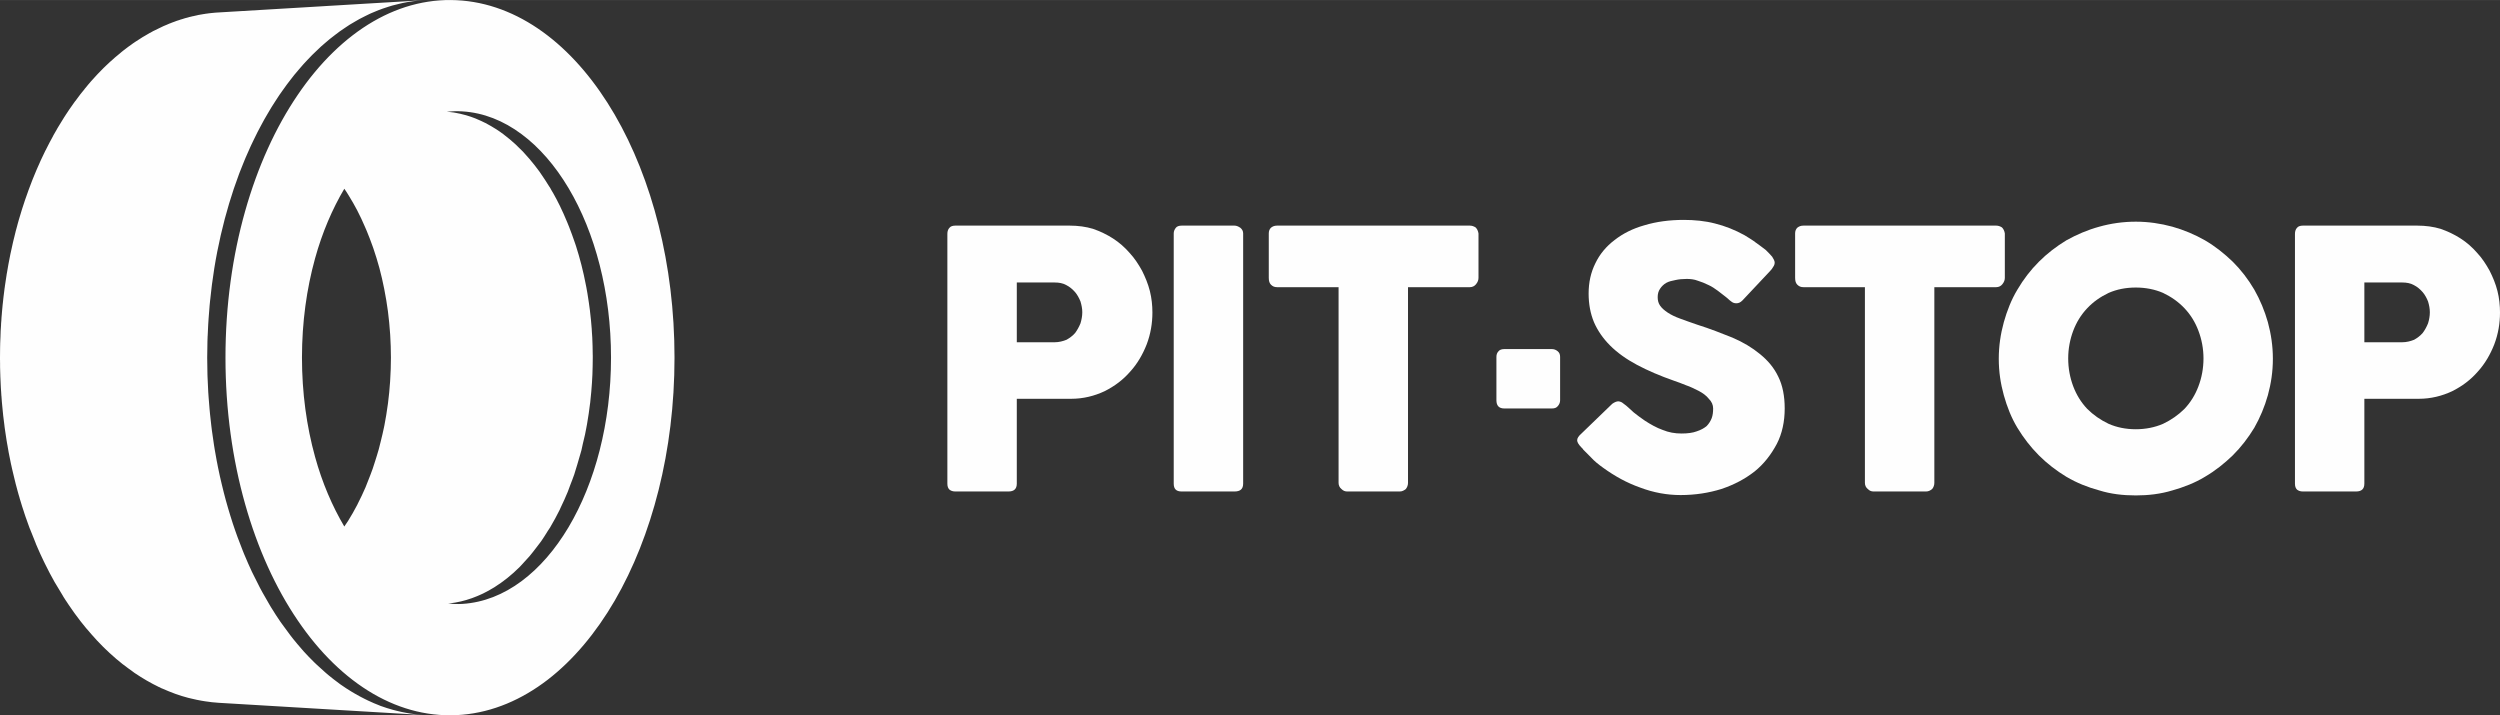 <?xml version="1.0" encoding="UTF-8"?>
<!DOCTYPE svg PUBLIC "-//W3C//DTD SVG 1.1//EN" "http://www.w3.org/Graphics/SVG/1.1/DTD/svg11.dtd">
<!-- Creator: CorelDRAW 2017 -->
<svg xmlns="http://www.w3.org/2000/svg" xml:space="preserve" width="699px" height="200px" version="1.1" style="shape-rendering:geometricPrecision; text-rendering:geometricPrecision; image-rendering:optimizeQuality; fill-rule:evenodd; clip-rule:evenodd"
viewBox="0 0 684.87 195.94"
 xmlns:xlink="http://www.w3.org/1999/xlink">
 <rect x="0" y="0" width="684.87" height="195.94" fill="#333333" stroke="none"/>
 <defs>
  <style type="text/css">
   <![CDATA[
    .fil0 {fill:#FEFEFE}
    .fil1 {fill:#FEFEFE;fill-rule:nonzero}
   ]]>
  </style>
 </defs>
 <g id="Capa_x0020_1">
  <path class="fil0" d="M56.89 92.03c0.04,-1.06 0.09,-2.13 0.15,-3.19 0.03,-0.46 0.06,-0.91 0.09,-1.37l0.01 -0.15c0.08,-1.2 0.18,-2.4 0.28,-3.6 0.05,-0.46 0.09,-0.93 0.14,-1.4 0.02,-0.19 0.04,-0.38 0.07,-0.58 0.09,-0.92 0.19,-1.84 0.31,-2.77 0.04,-0.34 0.08,-0.68 0.12,-1.02 0.06,-0.44 0.13,-0.87 0.19,-1.32 0.15,-1.04 0.29,-2.09 0.45,-3.12 0.25,-1.55 0.52,-3.08 0.82,-4.6 0.25,-1.28 0.52,-2.55 0.81,-3.81 0.02,-0.12 0.04,-0.23 0.07,-0.35 0.05,-0.21 0.1,-0.42 0.15,-0.64 0.64,-2.78 1.36,-5.51 2.16,-8.17l0.06 -0.21c0.81,-2.71 1.7,-5.35 2.66,-7.91 0.04,-0.08 0.07,-0.18 0.1,-0.26l0.04 -0.12c0.26,-0.66 0.52,-1.31 0.78,-1.96 0.2,-0.49 0.39,-0.98 0.59,-1.47 0.12,-0.3 0.25,-0.59 0.37,-0.89 0.21,-0.48 0.43,-0.96 0.64,-1.44 0.2,-0.46 0.4,-0.93 0.61,-1.38 0.09,-0.21 0.19,-0.42 0.29,-0.63 0.25,-0.55 0.52,-1.08 0.78,-1.62 0.3,-0.61 0.6,-1.24 0.91,-1.85 0.29,-0.57 0.59,-1.12 0.89,-1.68 0.33,-0.61 0.65,-1.23 0.99,-1.83 0.3,-0.53 0.61,-1.04 0.91,-1.56 0.34,-0.58 0.67,-1.16 1.02,-1.72 0.06,-0.09 0.11,-0.18 0.17,-0.27 0.28,-0.45 0.56,-0.88 0.85,-1.33 0.29,-0.46 0.59,-0.92 0.89,-1.37 0.12,-0.17 0.23,-0.34 0.34,-0.51 0.29,-0.41 0.58,-0.82 0.87,-1.23 0.37,-0.52 0.74,-1.05 1.12,-1.56 0.34,-0.47 0.7,-0.92 1.06,-1.38 0.33,-0.42 0.65,-0.84 0.98,-1.26 0.1,-0.11 0.19,-0.23 0.29,-0.34 0.32,-0.4 0.65,-0.77 0.98,-1.16 0.4,-0.47 0.8,-0.95 1.22,-1.41 0.37,-0.41 0.75,-0.8 1.12,-1.2 0.39,-0.42 0.79,-0.83 1.18,-1.23l0.22 -0.22c0.33,-0.33 0.67,-0.65 1.01,-0.97 0.43,-0.42 0.86,-0.84 1.3,-1.24 0.39,-0.35 0.78,-0.67 1.17,-1.01 0.41,-0.36 0.83,-0.71 1.25,-1.06l0.21 -0.16c0.41,-0.34 0.82,-0.65 1.24,-0.96 0.41,-0.32 0.83,-0.64 1.26,-0.95 0.47,-0.34 0.96,-0.66 1.44,-0.98 0.41,-0.28 0.82,-0.56 1.23,-0.82 0.49,-0.31 0.99,-0.59 1.48,-0.87 0.41,-0.25 0.83,-0.5 1.25,-0.72 0.5,-0.27 1.01,-0.52 1.51,-0.77 0.38,-0.19 0.76,-0.38 1.14,-0.56 0.17,-0.08 0.35,-0.16 0.52,-0.24 0.16,-0.06 0.32,-0.13 0.48,-0.2 0.56,-0.24 1.12,-0.48 1.68,-0.7l0.11 -0.03c0.31,-0.12 0.63,-0.24 0.94,-0.35 0.57,-0.2 1.13,-0.38 1.7,-0.56 0.31,-0.1 0.62,-0.19 0.93,-0.28l0.07 -0.02c0.61,-0.17 1.23,-0.32 1.85,-0.46 0.26,-0.07 0.53,-0.14 0.8,-0.19 0.87,-0.19 1.74,-0.34 2.62,-0.46l0.17 -0.03c0.96,-0.13 1.93,-0.22 2.9,-0.28 -5.63,0.33 -11.25,0.67 -16.88,1l-0.14 0.01c-2.11,0.13 -4.22,0.25 -6.33,0.38l0.01 0c-0.76,0.04 -1.69,0.1 -2.58,0.15 -0.16,0.01 -0.32,0.02 -0.48,0.03 -0.34,0.02 -0.66,0.04 -0.96,0.06l-0.02 0c-0.37,0.02 -0.75,0.05 -1.12,0.07 -3.81,0.22 -7.62,0.45 -11.42,0.68l-0.02 0c-5.37,0.32 -10.73,0.64 -16.09,0.96 -0.31,0.02 -0.62,0.04 -0.93,0.06 -0.11,0.01 -0.22,0.02 -0.32,0.03l-0.15 0.02 -0.14 0.01c-0.11,0.01 -0.21,0.02 -0.32,0.03 -0.3,0.03 -0.6,0.07 -0.9,0.1l-0.03 0.01 -0.07 0.01 -0.08 0.01 -0.13 0.02c-0.21,0.03 -0.42,0.05 -0.63,0.08l0.07 0c-0.18,0.03 -0.36,0.05 -0.55,0.08 -0.46,0.07 -0.92,0.15 -1.38,0.24l-0.23 0.06c-0.26,0.05 -0.53,0.12 -0.8,0.18 -0.13,0.03 -0.27,0.06 -0.4,0.09l-0.11 0.01c-0.17,0.04 -0.33,0.09 -0.5,0.13 -0.12,0.03 -0.25,0.05 -0.37,0.08 -0.17,0.05 -0.34,0.1 -0.51,0.15 -0.19,0.05 -0.37,0.09 -0.55,0.14l-0.22 0.06c-0.22,0.06 -0.43,0.14 -0.65,0.21 -0.15,0.04 -0.31,0.08 -0.46,0.13 -0.15,0.05 -0.3,0.11 -0.45,0.16 -0.19,0.06 -0.38,0.11 -0.58,0.18l-0.22 0.08c-0.2,0.07 -0.39,0.15 -0.58,0.22 -0.18,0.07 -0.36,0.12 -0.54,0.19 -0.11,0.04 -0.22,0.09 -0.33,0.14 -0.14,0.05 -0.29,0.1 -0.44,0.16 -0.24,0.1 -0.47,0.21 -0.71,0.31 -0.2,0.08 -0.4,0.16 -0.6,0.25 -0.08,0.04 -0.17,0.07 -0.25,0.1l-0.21 0.11c-0.11,0.04 -0.21,0.08 -0.31,0.13l0.04 0c-0.21,0.09 -0.42,0.2 -0.63,0.3 -0.5,0.24 -0.99,0.47 -1.48,0.72 -0.09,0.05 -0.18,0.08 -0.26,0.12 -0.28,0.15 -0.55,0.32 -0.83,0.48l-0.05 0c-0.3,0.17 -0.59,0.35 -0.89,0.52 -0.24,0.14 -0.49,0.28 -0.73,0.43l-0.07 0.04 -0.22 0.12 -0.05 0.03 -0.06 0.04c-0.67,0.41 -1.34,0.84 -1.99,1.28l-0.01 0 -0.01 0.01 -0.03 0.02c-0.11,0.08 -0.22,0.16 -0.33,0.23 -0.08,0.06 -0.17,0.11 -0.26,0.17 -0.14,0.1 -0.28,0.22 -0.43,0.32 -0.3,0.22 -0.6,0.42 -0.9,0.64 -0.14,0.1 -0.28,0.22 -0.42,0.32 -0.2,0.16 -0.41,0.31 -0.61,0.47 -0.1,0.08 -0.21,0.15 -0.31,0.23l-0.23 0.19c-0.11,0.09 -0.23,0.18 -0.35,0.28l0.02 -0.01c-0.14,0.12 -0.27,0.23 -0.41,0.35 -0.42,0.34 -0.85,0.68 -1.26,1.04 -0.42,0.36 -0.82,0.74 -1.23,1.11l-0.04 0c-0.19,0.18 -0.38,0.38 -0.58,0.56 -0.21,0.19 -0.42,0.39 -0.63,0.59 -0.14,0.14 -0.28,0.26 -0.41,0.4l-0.21 0.19c-0.4,0.4 -0.79,0.81 -1.19,1.22 -0.15,0.16 -0.31,0.32 -0.47,0.48l-0.13 0.14 -0.13 0.14c-0.16,0.17 -0.31,0.34 -0.47,0.51 -0.38,0.43 -0.78,0.85 -1.16,1.28 -0.07,0.08 -0.13,0.17 -0.2,0.24 -0.12,0.15 -0.24,0.29 -0.36,0.42 -0.07,0.09 -0.15,0.17 -0.22,0.25 -0.12,0.14 -0.23,0.29 -0.35,0.44 -0.19,0.23 -0.39,0.45 -0.57,0.68l0.02 -0.01 -0.06 0.09c-0.36,0.44 -0.73,0.87 -1.08,1.32 -0.38,0.5 -0.76,1.02 -1.14,1.53 -0.1,0.13 -0.19,0.26 -0.29,0.39l-0.02 0c-0.11,0.15 -0.22,0.31 -0.33,0.46 -0.13,0.18 -0.25,0.36 -0.38,0.54 -0.15,0.21 -0.3,0.43 -0.45,0.64 -0.14,0.2 -0.29,0.4 -0.43,0.61 -0.24,0.36 -0.48,0.74 -0.73,1.1 -0.11,0.17 -0.22,0.33 -0.33,0.49l-0.13 0.22c-0.08,0.12 -0.17,0.24 -0.25,0.37l-0.09 0.15c-0.51,0.79 -1,1.6 -1.48,2.41l-0.03 0.05c-0.05,0.08 -0.1,0.17 -0.15,0.25l-0.14 0.23 -0.12 0.23c-0.34,0.58 -0.67,1.15 -1,1.73l0.02 0c-0.73,1.32 -1.44,2.67 -2.12,4.05l-0.02 0c-0.04,0.1 -0.09,0.2 -0.14,0.3 -0.07,0.15 -0.14,0.29 -0.21,0.44 -0.06,0.12 -0.11,0.24 -0.17,0.36 -0.25,0.52 -0.51,1.05 -0.76,1.59 -0.14,0.31 -0.27,0.63 -0.41,0.94 -0.16,0.35 -0.32,0.7 -0.47,1.05 -0.11,0.27 -0.23,0.52 -0.34,0.78 -0.28,0.66 -0.56,1.34 -0.83,2.01 -0.09,0.22 -0.17,0.43 -0.26,0.64l-0.03 0.08 -0.01 0.02 0 0.01 -0.03 0.07c-0.38,0.96 -0.75,1.93 -1.1,2.91l0.01 0c-0.56,1.52 -1.09,3.08 -1.59,4.66l-0.01 0.03 -0.05 0.15 -0.04 0.15 -0.02 0.04c-0.28,0.89 -0.55,1.79 -0.81,2.7 -0.07,0.22 -0.12,0.45 -0.19,0.67 -0.04,0.17 -0.09,0.33 -0.14,0.5 -0.06,0.22 -0.12,0.46 -0.18,0.69 -0.12,0.42 -0.24,0.84 -0.35,1.27 -0.13,0.53 -0.26,1.07 -0.39,1.6 -0.09,0.36 -0.18,0.72 -0.27,1.08 -0.04,0.17 -0.08,0.34 -0.12,0.51 -0.25,1.07 -0.49,2.15 -0.71,3.23l0 0c-0.01,0.09 -0.03,0.16 -0.05,0.24l0 0.02c-0.33,1.61 -0.63,3.26 -0.9,4.91l-0.01 0c-0.18,1.12 -0.36,2.24 -0.51,3.38 -0.02,0.12 -0.03,0.25 -0.05,0.38 -0.02,0.09 -0.03,0.19 -0.04,0.28l-0.01 0.02c-0.04,0.3 -0.06,0.6 -0.11,0.9 -0.07,0.61 -0.16,1.22 -0.23,1.84 -0.04,0.39 -0.08,0.78 -0.12,1.18 -0.02,0.22 -0.06,0.45 -0.08,0.67l0 0.03c-0.02,0.17 -0.03,0.35 -0.05,0.52l-0.02 0.23c-0.02,0.28 -0.06,0.56 -0.08,0.84 -0.03,0.33 -0.05,0.67 -0.08,1.01 -0.02,0.31 -0.06,0.61 -0.08,0.92 -0.02,0.24 -0.03,0.47 -0.04,0.71 -0.02,0.24 -0.04,0.49 -0.06,0.73l-0.01 0.13 0 0c-0.01,0.19 -0.01,0.38 -0.02,0.57 -0.03,0.48 -0.07,0.97 -0.1,1.46 -0.02,0.52 -0.04,1.04 -0.05,1.56 -0.02,0.46 -0.04,0.93 -0.06,1.39 0,0.18 -0.01,0.35 -0.02,0.53l0 0.13 0 0.01 0 0.03c-0.01,0.26 -0.02,0.52 -0.02,0.78 -0.01,0.31 -0.01,0.63 -0.01,0.95 -0.01,0.31 -0.01,0.63 -0.01,0.95 -0.01,0.32 -0.01,0.64 -0.01,0.96 0,0.09 0,0.19 0,0.28 0,0.1 0,0.19 0,0.29 0,0.09 0,0.19 0.01,0.29 0,0.09 0,0.19 0,0.28 0,0.17 0.01,0.33 0.01,0.5 0,0.33 0,0.67 0,1.01 0.01,0.57 0.03,1.14 0.05,1.71l0.01 0.21c0,0.13 0,0.26 0.01,0.39l0 0.09 0.01 0.23c0.03,0.87 0.07,1.75 0.12,2.61 0,0.14 0.02,0.28 0.02,0.42 0.01,0.08 0.01,0.16 0.02,0.25 0,0.17 0.02,0.35 0.03,0.52l0.01 0.08c0.01,0.26 0.03,0.52 0.05,0.78 0.01,0.19 0.02,0.37 0.03,0.55l0.01 0 0.01 0.09c0.04,0.54 0.07,1.09 0.12,1.63 0.03,0.42 0.08,0.84 0.12,1.26 0.05,0.51 0.1,1.01 0.15,1.52 0.03,0.27 0.05,0.55 0.08,0.83l0.01 0.09 0 0c0.09,0.81 0.19,1.6 0.3,2.39 0.03,0.28 0.06,0.57 0.1,0.85l0.03 0.18 0.01 0.12 0.02 0.12c0.04,0.29 0.09,0.58 0.13,0.88 0.11,0.75 0.22,1.51 0.34,2.26 0.02,0.11 0.04,0.22 0.06,0.33l0.03 0.22 0.02 0.11c0.05,0.31 0.11,0.63 0.17,0.93 0.1,0.58 0.19,1.17 0.3,1.74 0.03,0.16 0.07,0.32 0.1,0.48 0.02,0.12 0.04,0.25 0.07,0.38 0.03,0.19 0.08,0.38 0.12,0.57 0.07,0.36 0.14,0.71 0.21,1.06 0.06,0.26 0.11,0.53 0.16,0.79l0.01 0c0.09,0.38 0.16,0.77 0.25,1.15 0.07,0.33 0.15,0.64 0.23,0.97 0.15,0.68 0.32,1.37 0.49,2.04 0.07,0.28 0.13,0.57 0.21,0.84l-0.01 0 0.05 0.19 0.04 0.15c0.05,0.2 0.11,0.4 0.16,0.6 0.06,0.22 0.12,0.45 0.18,0.67 0.07,0.24 0.13,0.48 0.19,0.72 0.03,0.12 0.07,0.23 0.1,0.34 0.04,0.16 0.09,0.32 0.13,0.48 0.08,0.26 0.16,0.52 0.24,0.79 0.04,0.16 0.08,0.33 0.13,0.49 0.07,0.22 0.14,0.42 0.2,0.64 0.12,0.38 0.23,0.78 0.35,1.16l0.04 0.14c0.07,0.21 0.14,0.41 0.21,0.63 0.08,0.23 0.16,0.47 0.24,0.72 0.07,0.23 0.14,0.47 0.22,0.7 0.04,0.12 0.08,0.23 0.12,0.35 0.06,0.16 0.11,0.33 0.16,0.49 0.09,0.24 0.18,0.49 0.27,0.74 0.13,0.39 0.27,0.77 0.41,1.16 0.13,0.35 0.25,0.7 0.38,1.05l0.03 0.09c0.1,0.26 0.21,0.5 0.31,0.75 0.46,1.22 0.94,2.42 1.44,3.6l-0.02 0c0.08,0.19 0.17,0.38 0.25,0.57 0.08,0.19 0.16,0.37 0.24,0.56 0.14,0.32 0.28,0.63 0.42,0.95 0.11,0.23 0.21,0.47 0.31,0.7 0.31,0.69 0.64,1.37 0.96,2.04 0.09,0.18 0.18,0.37 0.27,0.55l0.05 0.11 0.1 0.19c0.06,0.12 0.12,0.24 0.18,0.36 0.35,0.7 0.7,1.4 1.06,2.09 0.07,0.14 0.16,0.28 0.23,0.42 0.15,0.27 0.3,0.55 0.45,0.82 0.17,0.32 0.35,0.64 0.52,0.96l0.13 0.23 0.07 0.12 0 0c0.09,0.15 0.18,0.29 0.27,0.44 0.62,1.08 1.25,2.13 1.9,3.16l0.11 0.19 -0.01 0c0.06,0.11 0.13,0.21 0.2,0.32l0.1 0.15 0.14 0.22c0.07,0.1 0.13,0.22 0.2,0.32 0.11,0.17 0.22,0.32 0.33,0.48 0.19,0.29 0.37,0.58 0.56,0.85 0.28,0.42 0.57,0.82 0.85,1.22 0.17,0.25 0.35,0.51 0.52,0.75 0.07,0.09 0.14,0.2 0.21,0.29l0.01 0.01 0.05 0.08c0.52,0.71 1.04,1.41 1.57,2.09l0.11 0.14c0.13,0.16 0.25,0.3 0.37,0.46 0.23,0.28 0.45,0.56 0.68,0.84 0.12,0.14 0.22,0.28 0.33,0.41l0.19 0.23 0.01 0 0.11 0.12c0.75,0.9 1.52,1.77 2.3,2.62 0.1,0.1 0.19,0.22 0.29,0.32l-0.01 0 0.1 0.11 0.18 0.18c0.18,0.2 0.37,0.39 0.56,0.58 0.31,0.32 0.62,0.66 0.94,0.97 0.24,0.24 0.48,0.45 0.71,0.69 0.23,0.21 0.45,0.42 0.67,0.63l0.14 0.13 0.15 0.15 0.06 0.06 0.1 0.09c0.52,0.49 1.06,0.96 1.6,1.42l0.21 0.19 0.05 0.04c0.36,0.31 0.73,0.6 1.09,0.89 0.16,0.13 0.31,0.26 0.47,0.39 0.11,0.09 0.23,0.18 0.34,0.27l0.03 0c0.84,0.66 1.69,1.29 2.55,1.89 0.16,0.11 0.3,0.23 0.45,0.34l0.13 0.08 0.08 0.06c0.08,0.05 0.16,0.1 0.24,0.15 0.4,0.27 0.8,0.54 1.21,0.79 0.31,0.2 0.63,0.38 0.94,0.57 0.15,0.09 0.3,0.18 0.45,0.27 0.1,0.06 0.19,0.12 0.28,0.17l0.2 0.11c0.08,0.05 0.17,0.09 0.25,0.14 0.41,0.23 0.83,0.47 1.25,0.69 0.13,0.07 0.26,0.13 0.39,0.2 0.17,0.09 0.35,0.17 0.52,0.26 0.27,0.14 0.54,0.28 0.8,0.41l0.06 0c0.19,0.09 0.37,0.2 0.55,0.29 0.14,0.06 0.28,0.1 0.42,0.17 1.05,0.46 2.1,0.9 3.17,1.29 0.08,0.04 0.17,0.07 0.26,0.1 1.15,0.42 2.32,0.77 3.48,1.08 0.34,0.09 0.67,0.16 1.01,0.24 0.88,0.22 1.78,0.4 2.67,0.56 0.35,0.06 0.7,0.12 1.05,0.17 1.19,0.18 2.4,0.33 3.62,0.4 18.68,1.11 37.36,2.23 56.03,3.34 -1.2,-0.07 -2.39,-0.22 -3.57,-0.4 -0.34,-0.05 -0.68,-0.12 -1.02,-0.18 -0.9,-0.16 -1.78,-0.35 -2.66,-0.57 -0.32,-0.08 -0.65,-0.15 -0.97,-0.25 -1.16,-0.32 -2.32,-0.68 -3.46,-1.1l-0.18 -0.08c-1.08,-0.41 -2.15,-0.87 -3.2,-1.37 -0.32,-0.15 -0.64,-0.31 -0.96,-0.47 -0.86,-0.43 -1.71,-0.88 -2.55,-1.37 -0.29,-0.17 -0.58,-0.33 -0.86,-0.5 -1.08,-0.65 -2.16,-1.35 -3.22,-2.1 -0.16,-0.12 -0.32,-0.25 -0.48,-0.36 -0.9,-0.66 -1.79,-1.35 -2.68,-2.08 -0.3,-0.25 -0.61,-0.51 -0.91,-0.77 -0.79,-0.68 -1.57,-1.39 -2.34,-2.12 -0.25,-0.23 -0.49,-0.45 -0.73,-0.69 -0.99,-0.97 -1.97,-1.98 -2.92,-3.03l-0.03 -0.04c-0.16,-0.17 -0.31,-0.36 -0.47,-0.54 -0.79,-0.9 -1.58,-1.83 -2.35,-2.79 -0.27,-0.34 -0.53,-0.68 -0.8,-1.03 -0.71,-0.92 -1.41,-1.87 -2.1,-2.85 -0.2,-0.27 -0.4,-0.55 -0.6,-0.83 -0.84,-1.22 -1.65,-2.47 -2.44,-3.76l-0.1 -0.15c-0.18,-0.29 -0.35,-0.59 -0.52,-0.88 -0.63,-1.06 -1.25,-2.13 -1.85,-3.23 -0.24,-0.44 -0.48,-0.88 -0.72,-1.33 -0.6,-1.14 -1.19,-2.31 -1.76,-3.5 -0.15,-0.31 -0.31,-0.61 -0.46,-0.93 -0.68,-1.45 -1.34,-2.95 -1.97,-4.47 -0.04,-0.08 -0.07,-0.17 -0.11,-0.25 -0.14,-0.33 -0.27,-0.68 -0.41,-1.02 -0.49,-1.24 -0.97,-2.48 -1.44,-3.75 -0.2,-0.57 -0.41,-1.14 -0.61,-1.71 -0.23,-0.65 -0.45,-1.31 -0.67,-1.97 -0.23,-0.72 -0.46,-1.43 -0.68,-2.15 -0.21,-0.67 -0.41,-1.35 -0.61,-2.03 -0.21,-0.72 -0.42,-1.45 -0.62,-2.18 -0.19,-0.7 -0.37,-1.39 -0.55,-2.09 -0.19,-0.74 -0.38,-1.49 -0.55,-2.24 -0.18,-0.72 -0.35,-1.45 -0.51,-2.18 -0.18,-0.85 -0.36,-1.7 -0.54,-2.55 -0.07,-0.36 -0.14,-0.73 -0.21,-1.09 -0.04,-0.21 -0.09,-0.42 -0.13,-0.64 -0.19,-1 -0.37,-2.03 -0.54,-3.05 -0.07,-0.41 -0.14,-0.82 -0.2,-1.23 -0.21,-1.33 -0.41,-2.67 -0.58,-4.02 -0.06,-0.46 -0.11,-0.93 -0.17,-1.39 -0.12,-1.03 -0.24,-2.05 -0.34,-3.08 -0.05,-0.5 -0.1,-1.01 -0.14,-1.51 -0.1,-1.03 -0.18,-2.06 -0.25,-3.1 -0.03,-0.47 -0.07,-0.94 -0.1,-1.4 -0.08,-1.42 -0.15,-2.86 -0.2,-4.3 -0.01,-0.2 -0.01,-0.39 -0.02,-0.59 -0.04,-1.53 -0.07,-3.07 -0.07,-4.62 0,-1.51 0.03,-3 0.07,-4.49 0.02,-0.48 0.04,-0.96 0.05,-1.44zm107.4 31.28c-2,7.85 -4.91,15 -8.53,21.09 -3.64,6.12 -8.01,11.18 -12.9,14.81 -4.93,3.66 -10.4,5.86 -16.2,6.22 -1.33,0.08 -2.65,0.03 -3.96,-0.09l0.06 0c0.12,-0.01 0.24,-0.03 0.36,-0.04 0.15,-0.02 0.3,-0.04 0.44,-0.06 0.19,-0.03 0.38,-0.06 0.56,-0.09 0.19,-0.02 0.37,-0.05 0.56,-0.08 0.32,-0.05 0.63,-0.13 0.94,-0.19 0.15,-0.03 0.3,-0.06 0.44,-0.09l0.16 -0.03c0.51,-0.12 1.02,-0.26 1.52,-0.4l0.18 -0.06c0.14,-0.04 0.28,-0.09 0.43,-0.14 0.3,-0.09 0.6,-0.18 0.9,-0.29 0.17,-0.06 0.33,-0.13 0.5,-0.19 0.22,-0.08 0.43,-0.16 0.64,-0.25 0.14,-0.06 0.29,-0.11 0.43,-0.17 0.31,-0.13 0.62,-0.27 0.93,-0.41 0.15,-0.08 0.3,-0.14 0.46,-0.21l0.17 -0.08c0.51,-0.25 1.02,-0.52 1.52,-0.79l0.1 -0.06c0.11,-0.06 0.23,-0.14 0.35,-0.21 0.35,-0.2 0.7,-0.4 1.05,-0.61 0.1,-0.06 0.19,-0.13 0.29,-0.19 0.3,-0.2 0.59,-0.39 0.89,-0.6 0.21,-0.14 0.42,-0.27 0.63,-0.42 0.11,-0.08 0.22,-0.16 0.33,-0.25 0.1,-0.07 0.21,-0.14 0.32,-0.22l0.23 -0.19c0.29,-0.22 0.6,-0.44 0.89,-0.67 0.58,-0.46 1.15,-0.95 1.71,-1.45 0.19,-0.17 0.37,-0.35 0.55,-0.52 0.13,-0.12 0.26,-0.24 0.38,-0.36 0.25,-0.23 0.5,-0.46 0.74,-0.7 0.48,-0.47 0.92,-1.01 1.39,-1.51 0.44,-0.49 0.89,-0.94 1.32,-1.45 0.64,-0.75 1.25,-1.56 1.87,-2.37 0.37,-0.49 0.76,-0.96 1.13,-1.48 0.07,-0.09 0.14,-0.18 0.21,-0.28 0.61,-0.86 1.17,-1.8 1.74,-2.71 0.24,-0.39 0.5,-0.73 0.74,-1.12l0.07 -0.14c0.86,-1.46 1.7,-2.99 2.48,-4.57l0.01 -0.02c0.1,-0.21 0.18,-0.42 0.28,-0.63 0.68,-1.4 1.33,-2.84 1.94,-4.32 0.24,-0.59 0.44,-1.21 0.67,-1.81 0.38,-1 0.78,-1.98 1.13,-3.01 0.05,-0.14 0.09,-0.3 0.13,-0.44 0.24,-0.71 0.44,-1.45 0.67,-2.18 0.34,-1.11 0.67,-2.22 0.98,-3.37 0.05,-0.21 0.12,-0.4 0.17,-0.6 0.15,-0.59 0.26,-1.2 0.39,-1.79 0.2,-0.82 0.41,-1.61 0.58,-2.44 0.11,-0.48 0.19,-0.96 0.28,-1.44 0.04,-0.21 0.08,-0.41 0.12,-0.62 0.05,-0.26 0.1,-0.53 0.15,-0.8 0.17,-0.97 0.33,-1.93 0.47,-2.92 0.1,-0.65 0.18,-1.31 0.26,-1.96 0.02,-0.15 0.04,-0.3 0.06,-0.46 0.03,-0.18 0.06,-0.36 0.08,-0.54 0.11,-0.99 0.21,-2 0.3,-3.01 0.07,-0.76 0.13,-1.53 0.18,-2.31 0,-0.11 0.01,-0.23 0.02,-0.34l0.01 -0.21c0.03,-0.59 0.07,-1.18 0.1,-1.78 0.03,-0.78 0.06,-1.57 0.07,-2.36 0.02,-0.79 0.03,-1.58 0.03,-2.37l0 -0.19 0 -0.19 0 -0.18 -0.01 -0.18c0,-0.81 -0.02,-1.62 -0.04,-2.42 -0.02,-0.8 -0.05,-1.59 -0.09,-2.39 -0.02,-0.3 -0.04,-0.59 -0.06,-0.89 -0.01,-0.14 -0.01,-0.27 -0.03,-0.41 -0.02,-0.35 -0.03,-0.71 -0.06,-1.07 -0.06,-0.78 -0.13,-1.57 -0.2,-2.34 -0.08,-0.83 -0.17,-1.64 -0.27,-2.45 -0.01,-0.1 -0.02,-0.21 -0.03,-0.31l-0.03 -0.2c-0.08,-0.64 -0.16,-1.27 -0.26,-1.9 -0.11,-0.81 -0.23,-1.6 -0.37,-2.39 -0.09,-0.55 -0.19,-1.1 -0.29,-1.64 -0.03,-0.11 -0.04,-0.21 -0.06,-0.31 -0.03,-0.13 -0.04,-0.26 -0.08,-0.4 -0.17,-0.93 -0.37,-1.85 -0.57,-2.77 -0.21,-0.91 -0.42,-1.82 -0.65,-2.72 -0.23,-0.89 -0.47,-1.78 -0.72,-2.66 -0.25,-0.87 -0.52,-1.74 -0.79,-2.6 -0.04,-0.1 -0.07,-0.19 -0.1,-0.29 -0.09,-0.26 -0.19,-0.52 -0.27,-0.79 -0.48,-1.41 -0.99,-2.79 -1.52,-4.15 -0.17,-0.42 -0.34,-0.84 -0.51,-1.26 -0.65,-1.56 -1.32,-3.09 -2.04,-4.55l-0.04 -0.07c-0.55,-1.12 -1.11,-2.2 -1.71,-3.25 -0.17,-0.32 -0.37,-0.61 -0.55,-0.93 -0.1,-0.17 -0.19,-0.36 -0.28,-0.52 -0.12,-0.19 -0.25,-0.36 -0.36,-0.55 -0.72,-1.17 -1.46,-2.31 -2.23,-3.41 -0.12,-0.18 -0.24,-0.37 -0.37,-0.55 -0.88,-1.22 -1.81,-2.38 -2.75,-3.49 -0.24,-0.28 -0.48,-0.54 -0.73,-0.82 -0.35,-0.38 -0.68,-0.8 -1.04,-1.17 -0.46,-0.48 -0.94,-0.93 -1.42,-1.39 -0.21,-0.2 -0.42,-0.42 -0.63,-0.62 -1.03,-0.94 -2.08,-1.83 -3.16,-2.64l-0.21 -0.17c-0.64,-0.48 -1.29,-0.92 -1.95,-1.35 -0.11,-0.08 -0.22,-0.14 -0.34,-0.2 -0.67,-0.43 -1.36,-0.83 -2.06,-1.2 -0.11,-0.06 -0.21,-0.14 -0.33,-0.2 -0.12,-0.06 -0.26,-0.11 -0.38,-0.17 -0.66,-0.34 -1.33,-0.64 -2,-0.92 -0.17,-0.08 -0.34,-0.16 -0.52,-0.23 -0.83,-0.33 -1.67,-0.62 -2.52,-0.87 -0.21,-0.06 -0.42,-0.11 -0.63,-0.16 -0.67,-0.19 -1.36,-0.34 -2.05,-0.47 -0.25,-0.05 -0.5,-0.1 -0.74,-0.14 -0.65,-0.1 -1.3,-0.16 -1.95,-0.23 1.41,-0.13 2.83,-0.17 4.27,-0.08 5.8,0.35 11.27,2.55 16.2,6.22 4.89,3.62 9.26,8.69 12.9,14.81 3.62,6.08 6.53,13.23 8.53,21.08 2,7.83 3.1,16.38 3.1,25.34 0,8.95 -1.1,17.51 -3.1,25.35zm-57.41 -19.08c0,0.08 -0.01,0.17 -0.01,0.25 -0.13,2.02 -0.33,4.01 -0.58,5.97 -0.02,0.16 -0.05,0.32 -0.07,0.48 -0.25,1.85 -0.54,3.66 -0.89,5.46 -0.04,0.21 -0.08,0.42 -0.13,0.63 -0.25,1.25 -0.55,2.47 -0.85,3.69 -0.2,0.79 -0.38,1.58 -0.59,2.35 -0.31,1.12 -0.66,2.2 -1,3.28 -0.23,0.69 -0.43,1.39 -0.67,2.07 -0.41,1.17 -0.86,2.3 -1.31,3.43 -0.22,0.55 -0.42,1.12 -0.65,1.65 -0.67,1.55 -1.37,3.04 -2.12,4.49 -0.05,0.1 -0.09,0.2 -0.14,0.3 -0.8,1.54 -1.65,3.02 -2.54,4.45 -0.27,0.44 -0.57,0.84 -0.85,1.26 -0.05,0.08 -0.11,0.16 -0.16,0.24 -3.29,-5.56 -6.05,-11.97 -8.01,-19.08 -2.31,-8.33 -3.59,-17.53 -3.59,-27.19 0,-9.67 1.28,-18.86 3.59,-27.18 1.96,-7.11 4.72,-13.51 8.01,-19.08 0.19,0.29 0.38,0.55 0.57,0.83 0.22,0.35 0.44,0.7 0.66,1.06 0.8,1.3 1.58,2.64 2.31,4.04l0.02 0.05c0.74,1.42 1.43,2.9 2.08,4.42 0.18,0.39 0.34,0.79 0.51,1.18 0.55,1.33 1.07,2.68 1.56,4.06 0.08,0.25 0.18,0.48 0.26,0.73 0.6,1.75 1.15,3.55 1.65,5.38 0.49,1.85 0.93,3.75 1.31,5.68 0.03,0.11 0.05,0.22 0.06,0.33 0.37,1.86 0.68,3.76 0.94,5.69l0.03 0.23c0.26,1.96 0.44,3.94 0.58,5.96 0.01,0.13 0.02,0.26 0.03,0.39 0.12,2.05 0.2,4.13 0.2,6.23 0,2.11 -0.08,4.2 -0.21,6.27zm61.52 -72.83c-5.17,-8.89 -11.38,-16.29 -18.37,-21.67 -7.08,-5.45 -14.97,-8.84 -23.37,-9.58 -8.53,-0.75 -16.78,1.3 -24.39,5.71 -7.71,4.47 -14.75,11.35 -20.72,20.14 -6.04,8.88 -10.97,19.68 -14.4,31.85 -3.46,12.25 -5.38,25.82 -5.38,40.11 0,14.29 1.92,27.86 5.38,40.11 3.43,12.18 8.36,22.98 14.4,31.86 5.97,8.8 13.01,15.67 20.72,20.14 7.61,4.41 15.86,6.46 24.39,5.72 8.4,-0.74 16.29,-4.14 23.37,-9.58 6.99,-5.39 13.2,-12.79 18.37,-21.67 5.11,-8.8 9.21,-19.08 12.03,-30.34 2.81,-11.21 4.35,-23.44 4.35,-36.24 0,-12.8 -1.54,-25.03 -4.35,-36.23 -2.82,-11.26 -6.92,-21.54 -12.03,-30.33z"/>
  <path class="fil1" d="M259.53 134.63m0 -70.58c0,-0.69 0.19,-1.27 0.59,-1.67 0.29,-0.39 0.88,-0.58 1.57,-0.58l31.36 0c2.26,0 4.42,0.29 6.38,0.88 1.96,0.68 3.82,1.57 5.49,2.65 1.66,1.07 3.13,2.35 4.51,3.92 1.37,1.47 2.45,3.13 3.43,4.9 0.88,1.76 1.66,3.62 2.15,5.59 0.49,1.96 0.69,3.92 0.69,5.88 0,2.94 -0.49,5.88 -1.57,8.72 -1.08,2.75 -2.55,5.3 -4.51,7.45 -1.96,2.26 -4.31,4.02 -7.06,5.39 -2.74,1.28 -5.78,2.06 -9.11,2.06l-14.9 0 0 23.24c0,1.47 -0.79,2.15 -2.26,2.15l-14.6 0c-0.69,0 -1.18,-0.19 -1.57,-0.49 -0.4,-0.39 -0.59,-0.88 -0.59,-1.66l0 -68.43zm36.96 21.47c0,-0.98 -0.2,-1.96 -0.49,-2.94 -0.4,-0.98 -0.89,-1.86 -1.47,-2.55 -0.69,-0.78 -1.48,-1.47 -2.46,-1.96 -0.88,-0.49 -1.96,-0.69 -3.13,-0.69l-10.39 0 0 16.37 10.39 0c1.17,0 2.25,-0.29 3.23,-0.68 0.88,-0.49 1.67,-1.08 2.36,-1.86 0.58,-0.79 1.07,-1.67 1.47,-2.65 0.29,-0.98 0.49,-1.96 0.49,-3.04z"/>
  <path class="fil1" d="M321.54 134.63m0 -70.68c0,-0.59 0.2,-1.08 0.59,-1.57 0.3,-0.39 0.88,-0.58 1.57,-0.58l14.51 0c0.49,0 0.98,0.19 1.57,0.58 0.49,0.4 0.78,0.89 0.78,1.57l0 68.53c0,1.47 -0.78,2.15 -2.35,2.15l-14.51 0c-1.47,0 -2.16,-0.68 -2.16,-2.15l0 -68.53z"/>
  <path class="fil1" d="M347.58 134.63m0 -70.68c0,-0.68 0.2,-1.17 0.59,-1.57 0.49,-0.39 0.98,-0.58 1.67,-0.58l52.84 0c0.58,0 1.07,0.19 1.56,0.49 0.4,0.39 0.69,0.98 0.79,1.66l0 12.16c0,0.59 -0.2,1.17 -0.69,1.76 -0.39,0.49 -0.98,0.79 -1.66,0.79l-16.96 0 0 53.62c0,0.59 -0.2,1.18 -0.59,1.67 -0.49,0.39 -0.98,0.68 -1.67,0.68l-14.41 0c-0.59,0 -1.08,-0.19 -1.57,-0.68 -0.49,-0.4 -0.78,-0.98 -0.78,-1.67l0 -53.62 -16.86 0c-0.69,0 -1.18,-0.2 -1.67,-0.69 -0.39,-0.39 -0.59,-0.98 -0.59,-1.86l0 -12.16z"/>
  <path class="fil1" d="M409.94 134.63m0 -36.86c0,-0.68 0.2,-1.17 0.59,-1.57 0.3,-0.39 0.88,-0.58 1.57,-0.58l13.04 0c0.59,0 1.08,0.19 1.57,0.58 0.49,0.4 0.68,0.89 0.68,1.57l0 11.86c0,0.59 -0.19,1.08 -0.59,1.57 -0.39,0.49 -0.88,0.69 -1.66,0.69l-13.04 0c-1.47,0 -2.16,-0.78 -2.16,-2.26l0 -11.86z"/>
  <path class="fil1" d="M432.06 134.63m13.43 -23.52c0.49,0.49 1.27,1.07 2.06,1.86 0.88,0.68 1.86,1.47 3.04,2.25 1.66,1.08 3.23,1.96 4.9,2.55 1.67,0.69 3.33,0.98 5.19,0.98 1.67,0 3.04,-0.19 4.12,-0.59 1.18,-0.39 2.06,-0.88 2.75,-1.47 0.58,-0.59 1.07,-1.37 1.37,-2.15 0.29,-0.79 0.39,-1.67 0.39,-2.65 0,-0.98 -0.39,-1.86 -1.18,-2.65 -0.68,-0.88 -1.66,-1.57 -2.74,-2.15 -1.18,-0.59 -2.35,-1.18 -3.53,-1.57 -1.18,-0.49 -2.25,-0.88 -3.14,-1.18 -3.92,-1.37 -7.35,-2.84 -10.29,-4.41 -2.94,-1.57 -5.39,-3.33 -7.35,-5.29 -1.96,-1.96 -3.43,-4.12 -4.41,-6.38 -0.98,-2.35 -1.47,-5 -1.47,-7.84 0,-3.04 0.59,-5.78 1.86,-8.33 1.18,-2.45 2.94,-4.61 5.29,-6.37 2.26,-1.77 5,-3.14 8.14,-4.02 3.23,-0.98 6.86,-1.47 10.78,-1.47 2.94,0 5.88,0.29 8.53,0.98 2.75,0.68 5.49,1.76 8.14,3.23 1.08,0.69 2.15,1.28 3.13,2.06 0.98,0.69 1.87,1.37 2.65,1.96 0.69,0.69 1.28,1.28 1.77,1.86 0.39,0.59 0.68,1.18 0.68,1.57 0,0.4 -0.1,0.79 -0.39,1.18 -0.2,0.39 -0.49,0.78 -0.88,1.18l-7.55 8.03c-0.59,0.59 -1.08,0.79 -1.67,0.79 -0.49,0 -0.88,-0.1 -1.27,-0.39 -0.3,-0.2 -0.79,-0.59 -1.18,-0.98l-0.49 -0.4c-0.68,-0.49 -1.37,-1.07 -2.15,-1.66 -0.79,-0.59 -1.67,-1.18 -2.55,-1.57 -0.98,-0.49 -1.96,-0.88 -2.94,-1.18 -0.98,-0.39 -2.06,-0.49 -3.04,-0.49 -1.08,0 -2.16,0.1 -3.04,0.3 -0.98,0.19 -1.86,0.39 -2.55,0.78 -0.69,0.39 -1.28,0.98 -1.67,1.57 -0.49,0.69 -0.68,1.47 -0.68,2.35 0,0.88 0.19,1.67 0.68,2.35 0.49,0.69 1.18,1.28 2.06,1.87 0.88,0.59 2.06,1.17 3.43,1.66 1.37,0.49 2.94,1.08 4.71,1.67 3.43,1.08 6.66,2.35 9.6,3.53 2.95,1.27 5.4,2.74 7.55,4.51 2.16,1.76 3.83,3.72 5,6.17 1.18,2.36 1.77,5.3 1.77,8.73 0,3.53 -0.69,6.86 -2.16,9.7 -1.57,2.95 -3.53,5.49 -6.08,7.55 -2.64,2.06 -5.59,3.63 -9.11,4.81 -3.44,1.07 -7.16,1.66 -11.18,1.66 -3.72,0 -7.45,-0.68 -11.08,-2.06 -3.62,-1.27 -6.96,-3.13 -10.09,-5.39 -1.38,-0.98 -2.45,-1.86 -3.34,-2.84 -0.88,-0.88 -1.66,-1.67 -2.15,-2.16l-0.1 -0.19c-0.1,-0.1 -0.1,-0.1 -0.1,-0.1 -0.1,0 -0.1,-0.1 -0.1,-0.1 -0.1,-0.1 -0.1,-0.1 -0.1,-0.1 -0.09,0 -0.09,-0.1 -0.09,-0.1 -0.79,-0.78 -1.18,-1.47 -1.18,-1.96 0,-0.58 0.39,-1.17 1.18,-1.86l8.43 -8.14c0.68,-0.49 1.27,-0.68 1.66,-0.68 0.3,0 0.59,0.1 0.98,0.29 0.3,0.2 0.69,0.49 1.18,0.89z"/>
  <path class="fil1" d="M491.77 134.63m0 -70.68c0,-0.68 0.2,-1.17 0.59,-1.57 0.49,-0.39 0.98,-0.58 1.67,-0.58l52.84 0c0.58,0 1.07,0.19 1.56,0.49 0.4,0.39 0.69,0.98 0.79,1.66l0 12.16c0,0.59 -0.2,1.17 -0.69,1.76 -0.39,0.49 -0.98,0.79 -1.66,0.79l-16.96 0 0 53.62c0,0.59 -0.2,1.18 -0.59,1.67 -0.49,0.39 -0.98,0.68 -1.67,0.68l-14.41 0c-0.59,0 -1.08,-0.19 -1.57,-0.68 -0.49,-0.4 -0.78,-0.98 -0.78,-1.67l0 -53.62 -16.86 0c-0.69,0 -1.18,-0.2 -1.67,-0.69 -0.39,-0.39 -0.59,-0.98 -0.59,-1.86l0 -12.16z"/>
  <path class="fil1" d="M547.56 134.63m19.02 -36.46c0,2.74 0.49,5.29 1.37,7.64 0.89,2.35 2.16,4.41 3.83,6.18 1.66,1.66 3.62,3.04 5.88,4.11 2.25,0.98 4.7,1.48 7.45,1.48 2.65,0 5.19,-0.5 7.45,-1.48 2.25,-1.07 4.21,-2.45 5.88,-4.11 1.67,-1.77 2.94,-3.83 3.82,-6.18 0.89,-2.35 1.38,-4.9 1.38,-7.64 0,-2.65 -0.49,-5.2 -1.38,-7.55 -0.88,-2.36 -2.15,-4.41 -3.82,-6.18 -1.67,-1.76 -3.63,-3.14 -5.88,-4.21 -2.26,-0.98 -4.8,-1.47 -7.45,-1.47 -2.75,0 -5.2,0.49 -7.45,1.47 -2.26,1.07 -4.22,2.45 -5.88,4.21 -1.67,1.77 -2.94,3.82 -3.83,6.18 -0.88,2.35 -1.37,4.9 -1.37,7.55zm-19.02 0.09c0,-3.43 0.49,-6.76 1.38,-10 0.88,-3.13 2.06,-6.17 3.72,-8.92 1.67,-2.84 3.63,-5.39 5.88,-7.64 2.26,-2.26 4.81,-4.22 7.55,-5.88 2.84,-1.57 5.78,-2.85 9.02,-3.73 3.14,-0.88 6.47,-1.37 10,-1.37 3.43,0 6.76,0.49 10,1.37 3.13,0.88 6.17,2.16 8.92,3.73 2.84,1.66 5.29,3.62 7.64,5.88 2.26,2.25 4.22,4.8 5.89,7.64 1.56,2.75 2.84,5.79 3.72,8.92 0.88,3.24 1.37,6.57 1.37,10 0,3.53 -0.49,6.77 -1.37,10 -0.88,3.14 -2.16,6.18 -3.72,8.92 -1.67,2.75 -3.63,5.3 -5.89,7.55 -2.35,2.26 -4.8,4.22 -7.64,5.88 -2.75,1.67 -5.79,2.85 -8.92,3.73 -3.24,0.98 -6.57,1.37 -10,1.37 -3.53,0 -6.86,-0.39 -10,-1.37 -3.24,-0.88 -6.18,-2.06 -9.02,-3.73 -2.74,-1.66 -5.29,-3.62 -7.55,-5.88 -2.25,-2.25 -4.21,-4.8 -5.88,-7.55 -1.66,-2.74 -2.84,-5.78 -3.72,-8.92 -0.89,-3.23 -1.38,-6.47 -1.38,-10z"/>
  <path class="fil1" d="M628.7 134.63m0 -70.58c0,-0.69 0.19,-1.27 0.58,-1.67 0.3,-0.39 0.89,-0.58 1.57,-0.58l31.37 0c2.26,0 4.41,0.29 6.37,0.88 1.96,0.68 3.83,1.57 5.49,2.65 1.67,1.07 3.14,2.35 4.51,3.92 1.38,1.47 2.45,3.13 3.43,4.9 0.89,1.76 1.67,3.62 2.16,5.59 0.49,1.96 0.69,3.92 0.69,5.88 0,2.94 -0.49,5.88 -1.57,8.72 -1.08,2.75 -2.55,5.3 -4.51,7.45 -1.96,2.26 -4.31,4.02 -7.06,5.39 -2.74,1.28 -5.78,2.06 -9.12,2.06l-14.9 0 0 23.24c0,1.47 -0.78,2.15 -2.25,2.15l-14.61 0c-0.68,0 -1.17,-0.19 -1.57,-0.49 -0.39,-0.39 -0.58,-0.88 -0.58,-1.66l0 -68.43zm36.95 21.47c0,-0.98 -0.19,-1.96 -0.49,-2.94 -0.39,-0.98 -0.88,-1.86 -1.47,-2.55 -0.68,-0.78 -1.47,-1.47 -2.45,-1.96 -0.88,-0.49 -1.96,-0.69 -3.14,-0.69l-10.39 0 0 16.37 10.39 0c1.18,0 2.26,-0.29 3.24,-0.68 0.88,-0.49 1.67,-1.08 2.35,-1.86 0.59,-0.79 1.08,-1.67 1.47,-2.65 0.3,-0.98 0.49,-1.96 0.49,-3.04z"/>
 </g>
</svg>
